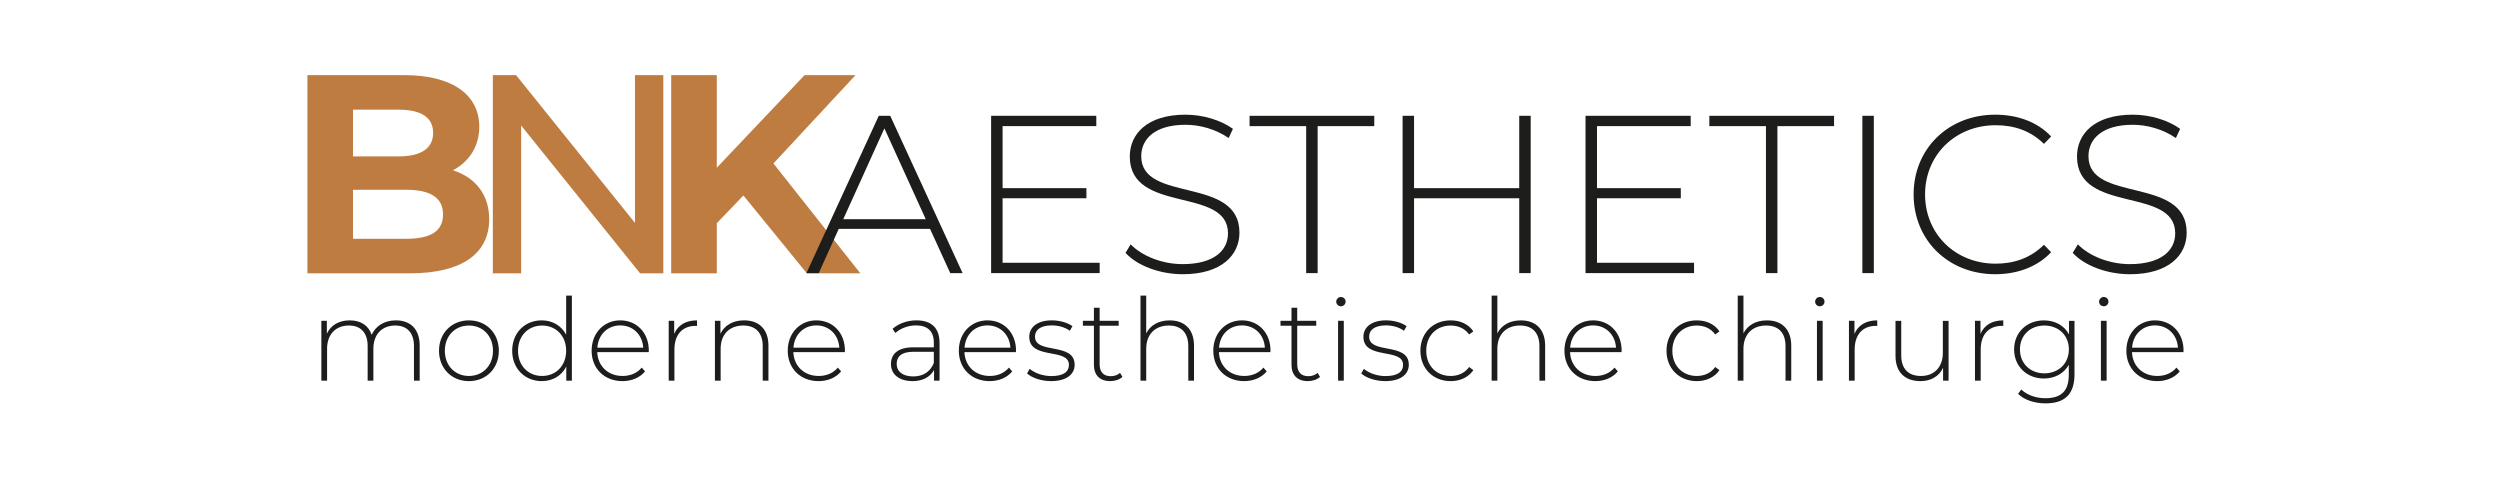 <?xml version="1.0" encoding="UTF-8"?>
<svg id="Ebene_1" xmlns="http://www.w3.org/2000/svg" version="1.1" viewBox="0 0 212.986 41.25">
  <!-- Generator: Adobe Illustrator 29.8.0, SVG Export Plug-In . SVG Version: 2.1.1 Build 160)  -->
  <path d="M41.676,18.679c0,2.918-2.316,4.607-6.754,4.607h-8.732V6.4h8.25c4.221,0,6.392,1.761,6.392,4.39,0,1.689-.868,2.991-2.243,3.715,1.882.603,3.088,2.051,3.088,4.174ZM30.073,9.343v3.98h3.884c1.906,0,2.943-.676,2.943-2.002s-1.037-1.978-2.943-1.978h-3.884ZM37.744,18.268c0-1.423-1.085-2.099-3.112-2.099h-4.559v4.173h4.559c2.026,0,3.112-.627,3.112-2.075Z" fill="#bf7c41"/>
  <path d="M56.51,6.4v16.886h-1.978l-10.132-12.592v12.592h-2.412V6.4h1.978l10.131,12.592V6.4h2.412Z" fill="#bf7c41"/>
  <path d="M63.334,16.652l-2.267,2.364v4.269h-3.884V6.4h3.884v7.888l7.478-7.888h4.342l-6.996,7.527,7.406,9.359h-4.559l-5.404-6.634Z" fill="#bf7c41"/>
  <path d="M79.231,19.496h-7.773l-1.704,3.772h-1.053l6.165-13.402h.977l6.165,13.402h-1.053l-1.723-3.772ZM78.868,18.673l-3.523-7.735-3.504,7.735h7.027Z" fill="#1d1e1c"/>
  <path d="M93.686,22.387v.88h-9.248v-13.402h8.961v.88h-7.984v5.284h7.142v.862h-7.142v5.495h8.271Z" fill="#1d1e1c"/>
  <path d="M95.887,21.544l.44-.727c.919.957,2.623,1.685,4.423,1.685,2.681,0,3.868-1.168,3.868-2.623,0-4.02-8.367-1.608-8.367-6.548,0-1.895,1.455-3.561,4.748-3.561,1.474,0,3.006.46,4.04,1.206l-.364.785c-1.11-.766-2.47-1.13-3.676-1.13-2.604,0-3.772,1.206-3.772,2.681,0,4.02,8.367,1.646,8.367,6.509,0,1.896-1.513,3.542-4.825,3.542-1.991,0-3.906-.747-4.882-1.819Z" fill="#1d1e1c"/>
  <path d="M111.28,10.746h-4.825v-.88h10.626v.88h-4.825v12.522h-.977v-12.522Z" fill="#1d1e1c"/>
  <path d="M130.406,9.865v13.402h-.976v-6.376h-8.961v6.376h-.976v-13.402h.976v6.165h8.961v-6.165h.976Z" fill="#1d1e1c"/>
  <path d="M144.325,22.387v.88h-9.248v-13.402h8.961v.88h-7.984v5.284h7.141v.862h-7.141v5.495h8.271Z" fill="#1d1e1c"/>
  <path d="M150.45,10.746h-4.824v-.88h10.626v.88h-4.825v12.522h-.977v-12.522Z" fill="#1d1e1c"/>
  <path d="M158.663,9.865h.976v13.402h-.976v-13.402Z" fill="#1d1e1c"/>
  <path d="M163.028,16.567c0-3.906,2.968-6.797,6.951-6.797,1.895,0,3.599.613,4.767,1.857l-.613.631c-1.149-1.13-2.546-1.589-4.116-1.589-3.428,0-6.012,2.527-6.012,5.897s2.584,5.897,6.012,5.897c1.57,0,2.967-.479,4.116-1.608l.613.631c-1.168,1.245-2.872,1.876-4.767,1.876-3.983,0-6.951-2.891-6.951-6.797Z" fill="#1d1e1c"/>
  <path d="M176.583,21.544l.441-.727c.919.957,2.623,1.685,4.423,1.685,2.68,0,3.868-1.168,3.868-2.623,0-4.02-8.367-1.608-8.367-6.548,0-1.895,1.455-3.561,4.749-3.561,1.474,0,3.006.46,4.04,1.206l-.364.785c-1.11-.766-2.469-1.13-3.675-1.13-2.604,0-3.772,1.206-3.772,2.681,0,4.02,8.367,1.646,8.367,6.509,0,1.896-1.512,3.542-4.825,3.542-1.991,0-3.906-.747-4.883-1.819Z" fill="#1d1e1c"/>
  <path d="M35.755,29.452v2.978h-.488v-2.939c0-1.152-.596-1.758-1.592-1.758-1.152,0-1.865.771-1.865,1.982v2.715h-.488v-2.939c0-1.152-.596-1.758-1.592-1.758-1.152,0-1.865.771-1.865,1.982v2.715h-.488v-5.098h.469v1.094c.332-.713,1.025-1.133,1.953-1.133.918,0,1.592.42,1.865,1.23.332-.742,1.074-1.23,2.061-1.23,1.23,0,2.031.732,2.031,2.158Z" fill="#1d1e1c"/>
  <path d="M37.401,29.882c0-1.514,1.084-2.588,2.549-2.588s2.549,1.074,2.549,2.588-1.084,2.588-2.549,2.588-2.549-1.074-2.549-2.588ZM42,29.882c0-1.279-.879-2.148-2.051-2.148s-2.051.869-2.051,2.148.879,2.148,2.051,2.148,2.051-.869,2.051-2.148Z" fill="#1d1e1c"/>
  <path d="M48.722,25.184v7.246h-.478v-1.201c-.4.791-1.172,1.24-2.09,1.24-1.435,0-2.519-1.065-2.519-2.588,0-1.533,1.084-2.588,2.519-2.588.908,0,1.67.449,2.08,1.221v-3.33h.488ZM48.234,29.882c0-1.279-.879-2.148-2.051-2.148s-2.051.869-2.051,2.148.879,2.148,2.051,2.148,2.051-.869,2.051-2.148Z" fill="#1d1e1c"/>
  <path d="M55.267,29.999h-4.385c.049,1.211.938,2.031,2.158,2.031.644,0,1.24-.234,1.631-.713l.283.322c-.449.547-1.152.83-1.924.83-1.543,0-2.627-1.074-2.627-2.588s1.045-2.588,2.441-2.588,2.432,1.055,2.432,2.568c0,.039-.01.088-.01.137ZM50.892,29.618h3.906c-.068-1.103-.869-1.895-1.953-1.895s-1.875.781-1.953,1.895Z" fill="#1d1e1c"/>
  <path d="M59.381,27.294v.478c-.039,0-.078-.01-.117-.01-1.133,0-1.807.752-1.807,2.012v2.656h-.488v-5.098h.469v1.113c.312-.742.986-1.152,1.943-1.152Z" fill="#1d1e1c"/>
  <path d="M65.467,29.452v2.978h-.488v-2.939c0-1.152-.615-1.758-1.65-1.758-1.201,0-1.934.771-1.934,1.982v2.715h-.488v-5.098h.469v1.103c.342-.713,1.055-1.143,2.022-1.143,1.24,0,2.07.732,2.07,2.158Z" fill="#1d1e1c"/>
  <path d="M71.974,29.999h-4.385c.049,1.211.938,2.031,2.158,2.031.644,0,1.24-.234,1.631-.713l.283.322c-.449.547-1.152.83-1.924.83-1.543,0-2.627-1.074-2.627-2.588s1.045-2.588,2.441-2.588,2.432,1.055,2.432,2.568c0,.039-.01.088-.01.137ZM67.599,29.618h3.906c-.068-1.103-.869-1.895-1.953-1.895s-1.875.781-1.953,1.895Z" fill="#1d1e1c"/>
  <path d="M80.044,29.198v3.232h-.469v-.908c-.322.586-.947.947-1.836.947-1.143,0-1.836-.586-1.836-1.455,0-.771.488-1.426,1.904-1.426h1.748v-.41c0-.947-.518-1.455-1.514-1.455-.703,0-1.338.264-1.758.644l-.244-.352c.508-.449,1.25-.723,2.041-.723,1.26,0,1.963.644,1.963,1.904ZM79.556,30.927v-.957h-1.738c-1.055,0-1.426.44-1.426,1.025,0,.664.518,1.074,1.416,1.074.859,0,1.455-.41,1.748-1.143Z" fill="#1d1e1c"/>
  <path d="M86.55,29.999h-4.385c.049,1.211.938,2.031,2.158,2.031.644,0,1.24-.234,1.631-.713l.283.322c-.449.547-1.152.83-1.924.83-1.543,0-2.627-1.074-2.627-2.588s1.045-2.588,2.441-2.588,2.432,1.055,2.432,2.568c0,.039-.01.088-.01.137ZM82.175,29.618h3.906c-.068-1.103-.869-1.895-1.953-1.895s-1.875.781-1.953,1.895Z" fill="#1d1e1c"/>
  <path d="M87.5,31.815l.225-.391c.391.332,1.084.615,1.836.615,1.074,0,1.504-.381,1.504-.957,0-1.484-3.379-.391-3.379-2.393,0-.771.644-1.397,1.934-1.397.644,0,1.348.195,1.748.498l-.225.391c-.43-.312-.986-.459-1.533-.459-.996,0-1.435.41-1.435.957,0,1.533,3.379.449,3.379,2.393,0,.83-.713,1.397-2.012,1.397-.84,0-1.641-.283-2.041-.654Z" fill="#1d1e1c"/>
  <path d="M95.627,32.108c-.254.244-.664.361-1.045.361-.898,0-1.387-.527-1.387-1.387v-3.33h-.938v-.42h.938v-1.113h.488v1.113h1.621v.42h-1.621v3.281c0,.654.322,1.016.947,1.016.303,0,.586-.098.791-.283l.205.342Z" fill="#1d1e1c"/>
  <path d="M101.723,29.452v2.978h-.488v-2.939c0-1.152-.615-1.758-1.65-1.758-1.201,0-1.934.771-1.934,1.982v2.715h-.488v-7.246h.488v3.213c.352-.693,1.055-1.103,2.002-1.103,1.24,0,2.07.732,2.07,2.158Z" fill="#1d1e1c"/>
  <path d="M108.23,29.999h-4.385c.049,1.211.938,2.031,2.158,2.031.644,0,1.24-.234,1.631-.713l.283.322c-.449.547-1.152.83-1.924.83-1.543,0-2.627-1.074-2.627-2.588s1.045-2.588,2.441-2.588,2.432,1.055,2.432,2.568c0,.039-.01.088-.01.137ZM103.855,29.618h3.906c-.068-1.103-.869-1.895-1.953-1.895s-1.875.781-1.953,1.895Z" fill="#1d1e1c"/>
  <path d="M112.46,32.108c-.254.244-.664.361-1.045.361-.898,0-1.387-.527-1.387-1.387v-3.33h-.938v-.42h.938v-1.113h.488v1.113h1.621v.42h-1.621v3.281c0,.654.322,1.016.947,1.016.303,0,.586-.098.791-.283l.205.342Z" fill="#1d1e1c"/>
  <path d="M113.839,25.702c0-.215.176-.4.4-.4s.4.176.4.391c0,.225-.176.4-.4.4s-.4-.176-.4-.391ZM113.996,27.333h.488v5.098h-.488v-5.098Z" fill="#1d1e1c"/>
  <path d="M115.969,31.815l.225-.391c.391.332,1.084.615,1.836.615,1.074,0,1.504-.381,1.504-.957,0-1.484-3.379-.391-3.379-2.393,0-.771.644-1.397,1.934-1.397.644,0,1.348.195,1.748.498l-.225.391c-.43-.312-.986-.459-1.533-.459-.996,0-1.435.41-1.435.957,0,1.533,3.379.449,3.379,2.393,0,.83-.713,1.397-2.012,1.397-.84,0-1.641-.283-2.041-.654Z" fill="#1d1e1c"/>
  <path d="M121.01,29.882c0-1.523,1.084-2.588,2.578-2.588.81,0,1.514.312,1.934.938l-.361.264c-.371-.518-.938-.762-1.572-.762-1.201,0-2.08.859-2.08,2.148s.879,2.148,2.08,2.148c.635,0,1.201-.244,1.572-.762l.361.264c-.42.615-1.123.938-1.934.938-1.494,0-2.578-1.074-2.578-2.588Z" fill="#1d1e1c"/>
  <path d="M131.638,29.452v2.978h-.488v-2.939c0-1.152-.615-1.758-1.65-1.758-1.201,0-1.934.771-1.934,1.982v2.715h-.488v-7.246h.488v3.213c.352-.693,1.055-1.103,2.002-1.103,1.24,0,2.07.732,2.07,2.158Z" fill="#1d1e1c"/>
  <path d="M138.145,29.999h-4.385c.049,1.211.938,2.031,2.158,2.031.644,0,1.24-.234,1.631-.713l.283.322c-.449.547-1.152.83-1.924.83-1.543,0-2.627-1.074-2.627-2.588s1.045-2.588,2.441-2.588,2.432,1.055,2.432,2.568c0,.039-.01.088-.01.137ZM133.77,29.618h3.906c-.068-1.103-.869-1.895-1.953-1.895s-1.875.781-1.953,1.895Z" fill="#1d1e1c"/>
  <path d="M141.976,29.882c0-1.523,1.084-2.588,2.578-2.588.81,0,1.514.312,1.934.938l-.361.264c-.371-.518-.938-.762-1.572-.762-1.201,0-2.08.859-2.08,2.148s.879,2.148,2.08,2.148c.635,0,1.201-.244,1.572-.762l.361.264c-.42.615-1.123.938-1.934.938-1.494,0-2.578-1.074-2.578-2.588Z" fill="#1d1e1c"/>
  <path d="M152.604,29.452v2.978h-.488v-2.939c0-1.152-.615-1.758-1.65-1.758-1.201,0-1.934.771-1.934,1.982v2.715h-.488v-7.246h.488v3.213c.352-.693,1.055-1.103,2.002-1.103,1.24,0,2.07.732,2.07,2.158Z" fill="#1d1e1c"/>
  <path d="M154.638,25.702c0-.215.176-.4.4-.4s.4.176.4.391c0,.225-.176.4-.4.4s-.4-.176-.4-.391ZM154.794,27.333h.488v5.098h-.488v-5.098Z" fill="#1d1e1c"/>
  <path d="M159.932,27.294v.478c-.039,0-.078-.01-.117-.01-1.133,0-1.807.752-1.807,2.012v2.656h-.488v-5.098h.469v1.113c.312-.742.986-1.152,1.943-1.152Z" fill="#1d1e1c"/>
  <path d="M166.008,27.333v5.098h-.469v-1.094c-.332.713-1.025,1.133-1.924,1.133-1.299,0-2.129-.732-2.129-2.158v-2.978h.488v2.939c0,1.152.615,1.758,1.68,1.758,1.152,0,1.865-.771,1.865-1.982v-2.715h.488Z" fill="#1d1e1c"/>
  <path d="M170.669,27.294v.478c-.039,0-.078-.01-.117-.01-1.133,0-1.807.752-1.807,2.012v2.656h-.488v-5.098h.469v1.113c.312-.742.986-1.152,1.943-1.152Z" fill="#1d1e1c"/>
  <path d="M176.736,27.333v4.551c0,1.709-.83,2.481-2.471,2.481-.928,0-1.816-.293-2.334-.81l.264-.371c.508.469,1.24.742,2.061.742,1.357,0,1.992-.625,1.992-1.982v-.859c-.42.742-1.201,1.162-2.119,1.162-1.445,0-2.539-1.025-2.539-2.481s1.094-2.471,2.539-2.471c.938,0,1.728.43,2.139,1.191v-1.152h.469ZM176.257,29.765c0-1.201-.879-2.031-2.09-2.031-1.201,0-2.08.83-2.08,2.031s.879,2.041,2.08,2.041c1.211,0,2.09-.84,2.09-2.041Z" fill="#1d1e1c"/>
  <path d="M178.829,25.702c0-.215.176-.4.4-.4s.4.176.4.391c0,.225-.176.4-.4.4s-.4-.176-.4-.391ZM178.985,27.333h.488v5.098h-.488v-5.098Z" fill="#1d1e1c"/>
  <path d="M186.017,29.999h-4.385c.049,1.211.938,2.031,2.158,2.031.644,0,1.24-.234,1.631-.713l.283.322c-.449.547-1.152.83-1.924.83-1.543,0-2.627-1.074-2.627-2.588s1.045-2.588,2.441-2.588,2.432,1.055,2.432,2.568c0,.039-.01.088-.01.137ZM181.642,29.618h3.906c-.068-1.103-.869-1.895-1.953-1.895s-1.875.781-1.953,1.895Z" fill="#1d1e1c"/>
</svg>